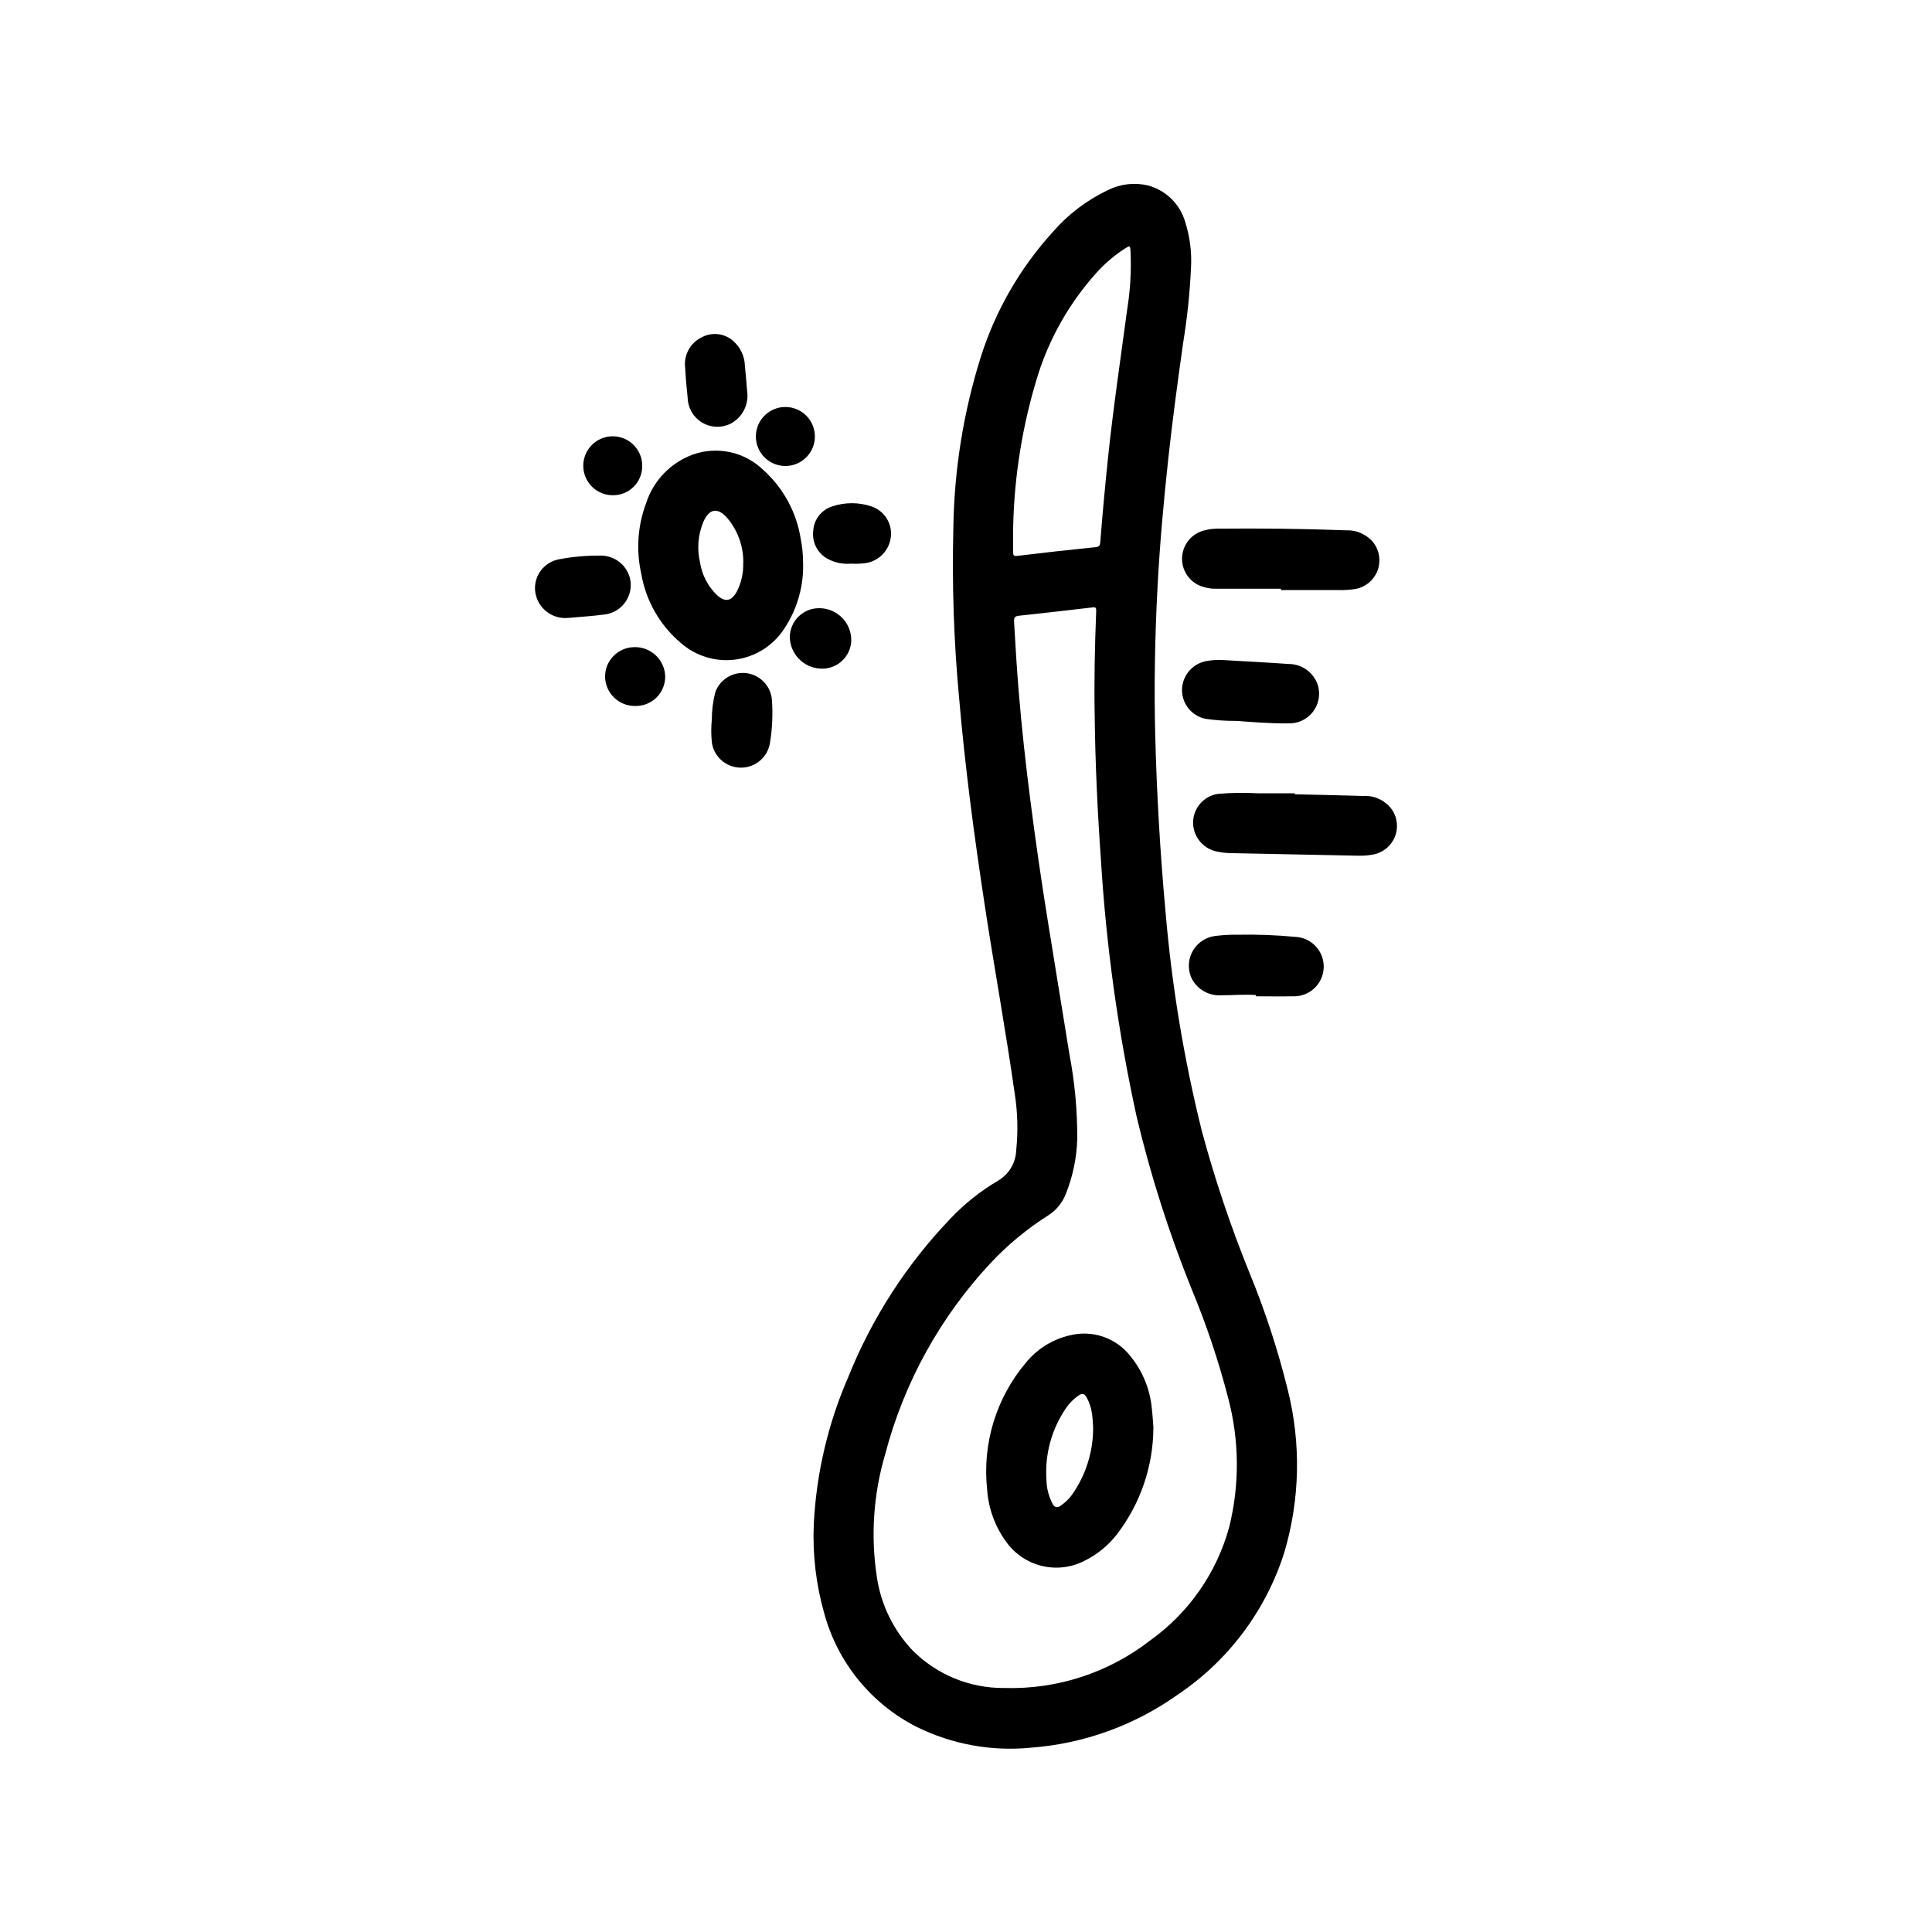 <?xml version="1.0" encoding="UTF-8"?>
<!-- Uploaded to: ICON Repo, www.svgrepo.com, Generator: ICON Repo Mixer Tools -->
<svg fill="#000000" width="800px" height="800px" version="1.1" viewBox="144 144 512 512" xmlns="http://www.w3.org/2000/svg">
 <g>
  <path d="m359.66 547.95c0.664-13.43 3.754-26.629 9.113-38.957 6.281-15.68 15.527-30 27.23-42.18 3.676-3.867 7.875-7.203 12.477-9.91 2.906-1.699 4.731-4.769 4.832-8.133 0.512-4.981 0.375-10.008-0.398-14.957-2.363-16.617-5.391-33.133-7.918-49.727-2.816-18.469-5.281-37-6.863-55.602h-0.004c-1.363-14.777-1.855-29.625-1.48-44.461 0.203-15.426 2.656-30.738 7.281-45.453 3.894-12.262 10.391-23.539 19.043-33.062 4.066-4.695 9.066-8.492 14.684-11.152 3.262-1.621 6.992-2.051 10.539-1.215 4.785 1.27 8.551 4.965 9.91 9.723 1.238 3.914 1.754 8.023 1.52 12.121-0.309 6.676-1.004 13.324-2.086 19.918-1.441 10.234-2.832 20.469-3.938 30.699-1.234 11.375-2.258 22.758-2.859 34.18-0.668 12.895-0.922 25.797-0.605 38.715 0.395 15.742 1.309 31.453 2.738 47.129l0.004 0.004c1.66 19.645 4.891 39.121 9.66 58.254 3.434 12.723 7.641 25.227 12.594 37.438 4.144 10.07 7.531 20.434 10.141 31.008 3.555 14.188 3.238 29.07-0.922 43.09-4.875 15.387-14.82 28.66-28.215 37.66-11.445 8.152-24.898 13.016-38.91 14.07-10.418 1.035-20.922-0.871-30.309-5.512-12.09-6.144-21.004-17.133-24.527-30.23-2.152-7.621-3.074-15.543-2.731-23.457zm74.438-214.5c-0.164-9.02 0.039-18.035 0.387-27.047 0.055-1.574 0-1.574-1.574-1.363-6.297 0.73-12.523 1.465-18.797 2.125-1.102 0.109-1.441 0.441-1.379 1.574 0.348 6.172 0.73 12.352 1.234 18.523 0.789 9.637 1.859 19.246 3.086 28.836 1.348 10.562 2.871 21.102 4.566 31.613 1.941 11.918 3.875 23.84 5.801 35.762 1.41 7.371 2.098 14.859 2.055 22.363-0.137 4.969-1.148 9.871-2.992 14.484-0.906 2.391-2.566 4.422-4.723 5.789-5.586 3.535-10.699 7.766-15.219 12.594-13.383 14.312-22.992 31.734-27.961 50.688-3.125 10.574-3.875 21.707-2.195 32.605 1.082 7.269 4.379 14.027 9.438 19.359 6.453 6.488 15.254 10.09 24.402 9.98 13.934 0.41 27.57-4.043 38.574-12.594 10.242-7.312 17.645-17.934 20.957-30.074 2.773-11.188 2.688-22.895-0.246-34.043-2.566-9.953-5.84-19.707-9.793-29.191-5.938-14.73-10.773-29.887-14.461-45.336-4.93-22.492-8.109-45.336-9.508-68.32-0.906-12.762-1.496-25.535-1.652-38.328zm-21.609-49.223v6.031c0 0.891 0.125 1.172 1.148 1.047 6.902-0.836 13.816-1.605 20.75-2.312 0.914-0.102 1.133-0.434 1.195-1.266 0.566-7.43 1.273-14.855 2.039-22.27 1.363-13.16 3.328-26.238 5.078-39.359v-0.008c0.832-5.098 1.137-10.27 0.906-15.43-0.117-1.637-0.117-1.652-1.574-0.746-2.887 1.879-5.504 4.148-7.777 6.738-6.769 7.621-11.891 16.559-15.043 26.254-4.211 13.379-6.477 27.293-6.723 41.32z"/>
  <path d="m356.81 292.68c0.293 6.383-1.465 12.688-5.023 17.996-2.898 4.43-7.574 7.387-12.82 8.105-5.246 0.715-10.547-0.883-14.527-4.375-5.57-4.699-9.293-11.219-10.508-18.406-1.391-6.199-0.945-12.672 1.285-18.625 1.93-6.004 6.527-10.781 12.461-12.934 3.176-1.113 6.606-1.316 9.895-0.59 3.289 0.727 6.309 2.359 8.723 4.707 5.352 4.816 8.867 11.34 9.941 18.461 0.367 1.863 0.559 3.758 0.574 5.66zm-15.824 0.387c0.035-4.32-1.48-8.512-4.273-11.809-2.59-2.914-4.801-2.457-6.344 1.109-1.395 3.391-1.691 7.129-0.852 10.699 0.512 3.258 2.062 6.269 4.418 8.578 2.188 2.023 3.871 1.746 5.312-0.836v0.004c1.23-2.394 1.816-5.062 1.707-7.746z"/>
  <path d="m487.12 354.49c6.062 0.141 12.121 0.277 18.184 0.449v-0.004c3.055-0.168 5.977 1.27 7.699 3.797 1.344 2.106 1.582 4.731 0.645 7.043s-2.938 4.031-5.367 4.606c-1.441 0.305-2.918 0.434-4.391 0.387l-33.945-0.684c-1.23-0.031-2.453-0.184-3.652-0.457-3.613-0.828-6.156-4.059-6.117-7.762 0.09-3.758 2.859-6.906 6.574-7.481 3.508-0.301 7.031-0.352 10.547-0.156h9.824z"/>
  <path d="m483.44 300.02h-17.082c-1.395 0.035-2.781-0.199-4.086-0.684-3.172-1.195-5.203-4.316-5.004-7.703s2.578-6.25 5.871-7.066c1.109-0.297 2.25-0.453 3.398-0.465 11.43-0.102 22.828 0 34.281 0.441h0.004c2.836-0.094 5.551 1.18 7.289 3.426 1.52 2.121 1.871 4.863 0.93 7.297-0.941 2.434-3.047 4.231-5.598 4.777-1.574 0.273-3.168 0.383-4.762 0.332h-15.23z"/>
  <path d="m468.13 318.92c5.769 0.34 11.539 0.629 17.32 1.039h-0.004c3.566-0.023 6.734 2.277 7.816 5.676 0.711 2.43 0.203 5.055-1.355 7.051s-3.984 3.117-6.516 3.016c-4.629 0.062-9.25-0.348-13.871-0.652-2.703 0.012-5.406-0.176-8.086-0.559-3.582-0.758-6.152-3.906-6.188-7.566 0.004-3.711 2.602-6.914 6.227-7.691 1.531-0.309 3.098-0.414 4.656-0.312z"/>
  <path d="m476.84 407.7c-3.148-0.234-6.297 0.07-9.445 0.062-3.379 0.129-6.488-1.84-7.809-4.953-0.898-2.336-0.648-4.961 0.676-7.082 1.328-2.125 3.574-3.504 6.07-3.719 1.871-0.227 3.754-0.324 5.637-0.297 5.121-0.102 10.242 0.09 15.344 0.574 4.348 0.215 7.695 3.918 7.477 8.266-0.219 4.348-3.918 7.695-8.266 7.477-3.234 0.062-6.473 0-9.707 0z"/>
  <path d="m294.62 307.75c-4.195 0.422-8.008-2.461-8.738-6.613-0.34-2.047 0.152-4.148 1.371-5.828 1.215-1.684 3.055-2.809 5.106-3.129 3.461-0.645 6.977-0.957 10.496-0.938 3.789-0.172 7.176 2.348 8.098 6.031 0.516 2.234 0.027 4.586-1.336 6.43-1.359 1.848-3.461 3.012-5.746 3.18-3.055 0.41-6.156 0.582-9.25 0.867z"/>
  <path d="m332.64 334.75c0-2.449 0.305-4.891 0.906-7.266 1.23-3.461 4.723-5.582 8.359-5.078 3.641 0.504 6.422 3.492 6.668 7.156 0.266 3.762 0.094 7.543-0.512 11.266-0.578 3.766-3.797 6.562-7.606 6.609-3.812 0.047-7.098-2.668-7.769-6.422-0.246-2.078-0.262-4.18-0.047-6.266z"/>
  <path d="m341.99 247.61c0.543 3.516-1.207 6.992-4.352 8.656-2.406 1.207-5.258 1.102-7.566-0.277-2.309-1.379-3.754-3.84-3.832-6.531-0.277-2.644-0.527-5.297-0.66-7.957-0.445-3.367 1.324-6.641 4.383-8.117 2.731-1.469 6.09-1.062 8.391 1.016 1.867 1.652 2.973 4.004 3.047 6.496 0.262 2.453 0.434 4.871 0.59 6.715z"/>
  <path d="m369.59 293.37c-2.144 0.195-4.301-0.234-6.203-1.242-2.691-1.438-4.227-4.371-3.875-7.402 0.152-3.059 2.215-5.688 5.148-6.562 3.297-1.086 6.859-1.086 10.156 0 3.465 1.086 5.676 4.477 5.273 8.082-0.375 3.504-3.019 6.336-6.484 6.953-1.332 0.199-2.676 0.254-4.016 0.172z"/>
  <path d="m361.29 305.18c4.652 0.086 8.363 3.918 8.305 8.574-0.066 2.074-0.969 4.035-2.504 5.434-1.531 1.402-3.562 2.125-5.637 2.004-4.508-0.207-8.078-3.887-8.148-8.398 0.031-2.074 0.891-4.051 2.394-5.484 1.5-1.43 3.516-2.199 5.59-2.129z"/>
  <path d="m312.29 331.09c-4.312 0.035-7.848-3.402-7.938-7.715-0.035-4.266 3.363-7.773 7.629-7.871 2.133-0.09 4.211 0.68 5.769 2.133 1.562 1.453 2.477 3.473 2.535 5.606 0.02 2.113-0.82 4.144-2.328 5.625-1.508 1.48-3.555 2.285-5.668 2.223z"/>
  <path d="m306.32 275.24c-3.16-0.023-5.992-1.953-7.176-4.887-1.184-2.93-0.484-6.285 1.773-8.5 2.258-2.211 5.629-2.844 8.535-1.602 2.906 1.242 4.777 4.113 4.742 7.273 0.004 2.078-0.828 4.066-2.309 5.519-1.484 1.453-3.488 2.246-5.566 2.195z"/>
  <path d="m359.95 259.73c-0.023 3.164-1.949 6-4.879 7.188-2.93 1.191-6.289 0.496-8.508-1.758s-2.859-5.621-1.629-8.531c1.234-2.914 4.102-4.797 7.262-4.769 2.074 0.016 4.055 0.852 5.508 2.328 1.457 1.477 2.262 3.473 2.246 5.543z"/>
  <path d="m449.66 522.23c-0.016 10.324-3.449 20.352-9.77 28.512-2.211 2.82-5.012 5.117-8.203 6.738-3.559 1.922-7.699 2.453-11.625 1.496-3.926-0.961-7.356-3.34-9.629-6.684-2.844-4-4.516-8.711-4.836-13.609-1.301-12.098 2.398-24.199 10.234-33.504 2.965-3.668 7.078-6.238 11.676-7.297 2.922-0.738 6-0.613 8.852 0.367 2.856 0.977 5.359 2.766 7.215 5.144 3.234 3.965 5.211 8.805 5.676 13.902 0.211 1.762 0.293 3.523 0.41 4.934zm-15.965 0.117c-0.062-0.836-0.094-2.07-0.25-3.281h-0.004c-0.176-1.676-0.684-3.301-1.496-4.777-0.527-0.922-1.109-1.148-2.07-0.496-1.324 0.898-2.469 2.043-3.367 3.367-3.832 5.586-5.66 12.305-5.188 19.059 0.043 2.219 0.609 4.398 1.66 6.356 0.141 0.395 0.469 0.695 0.879 0.793 0.406 0.102 0.836-0.012 1.145-0.297 1.27-0.836 2.367-1.906 3.234-3.152 3.57-5.16 5.473-11.293 5.457-17.57z"/>
 </g>
</svg>